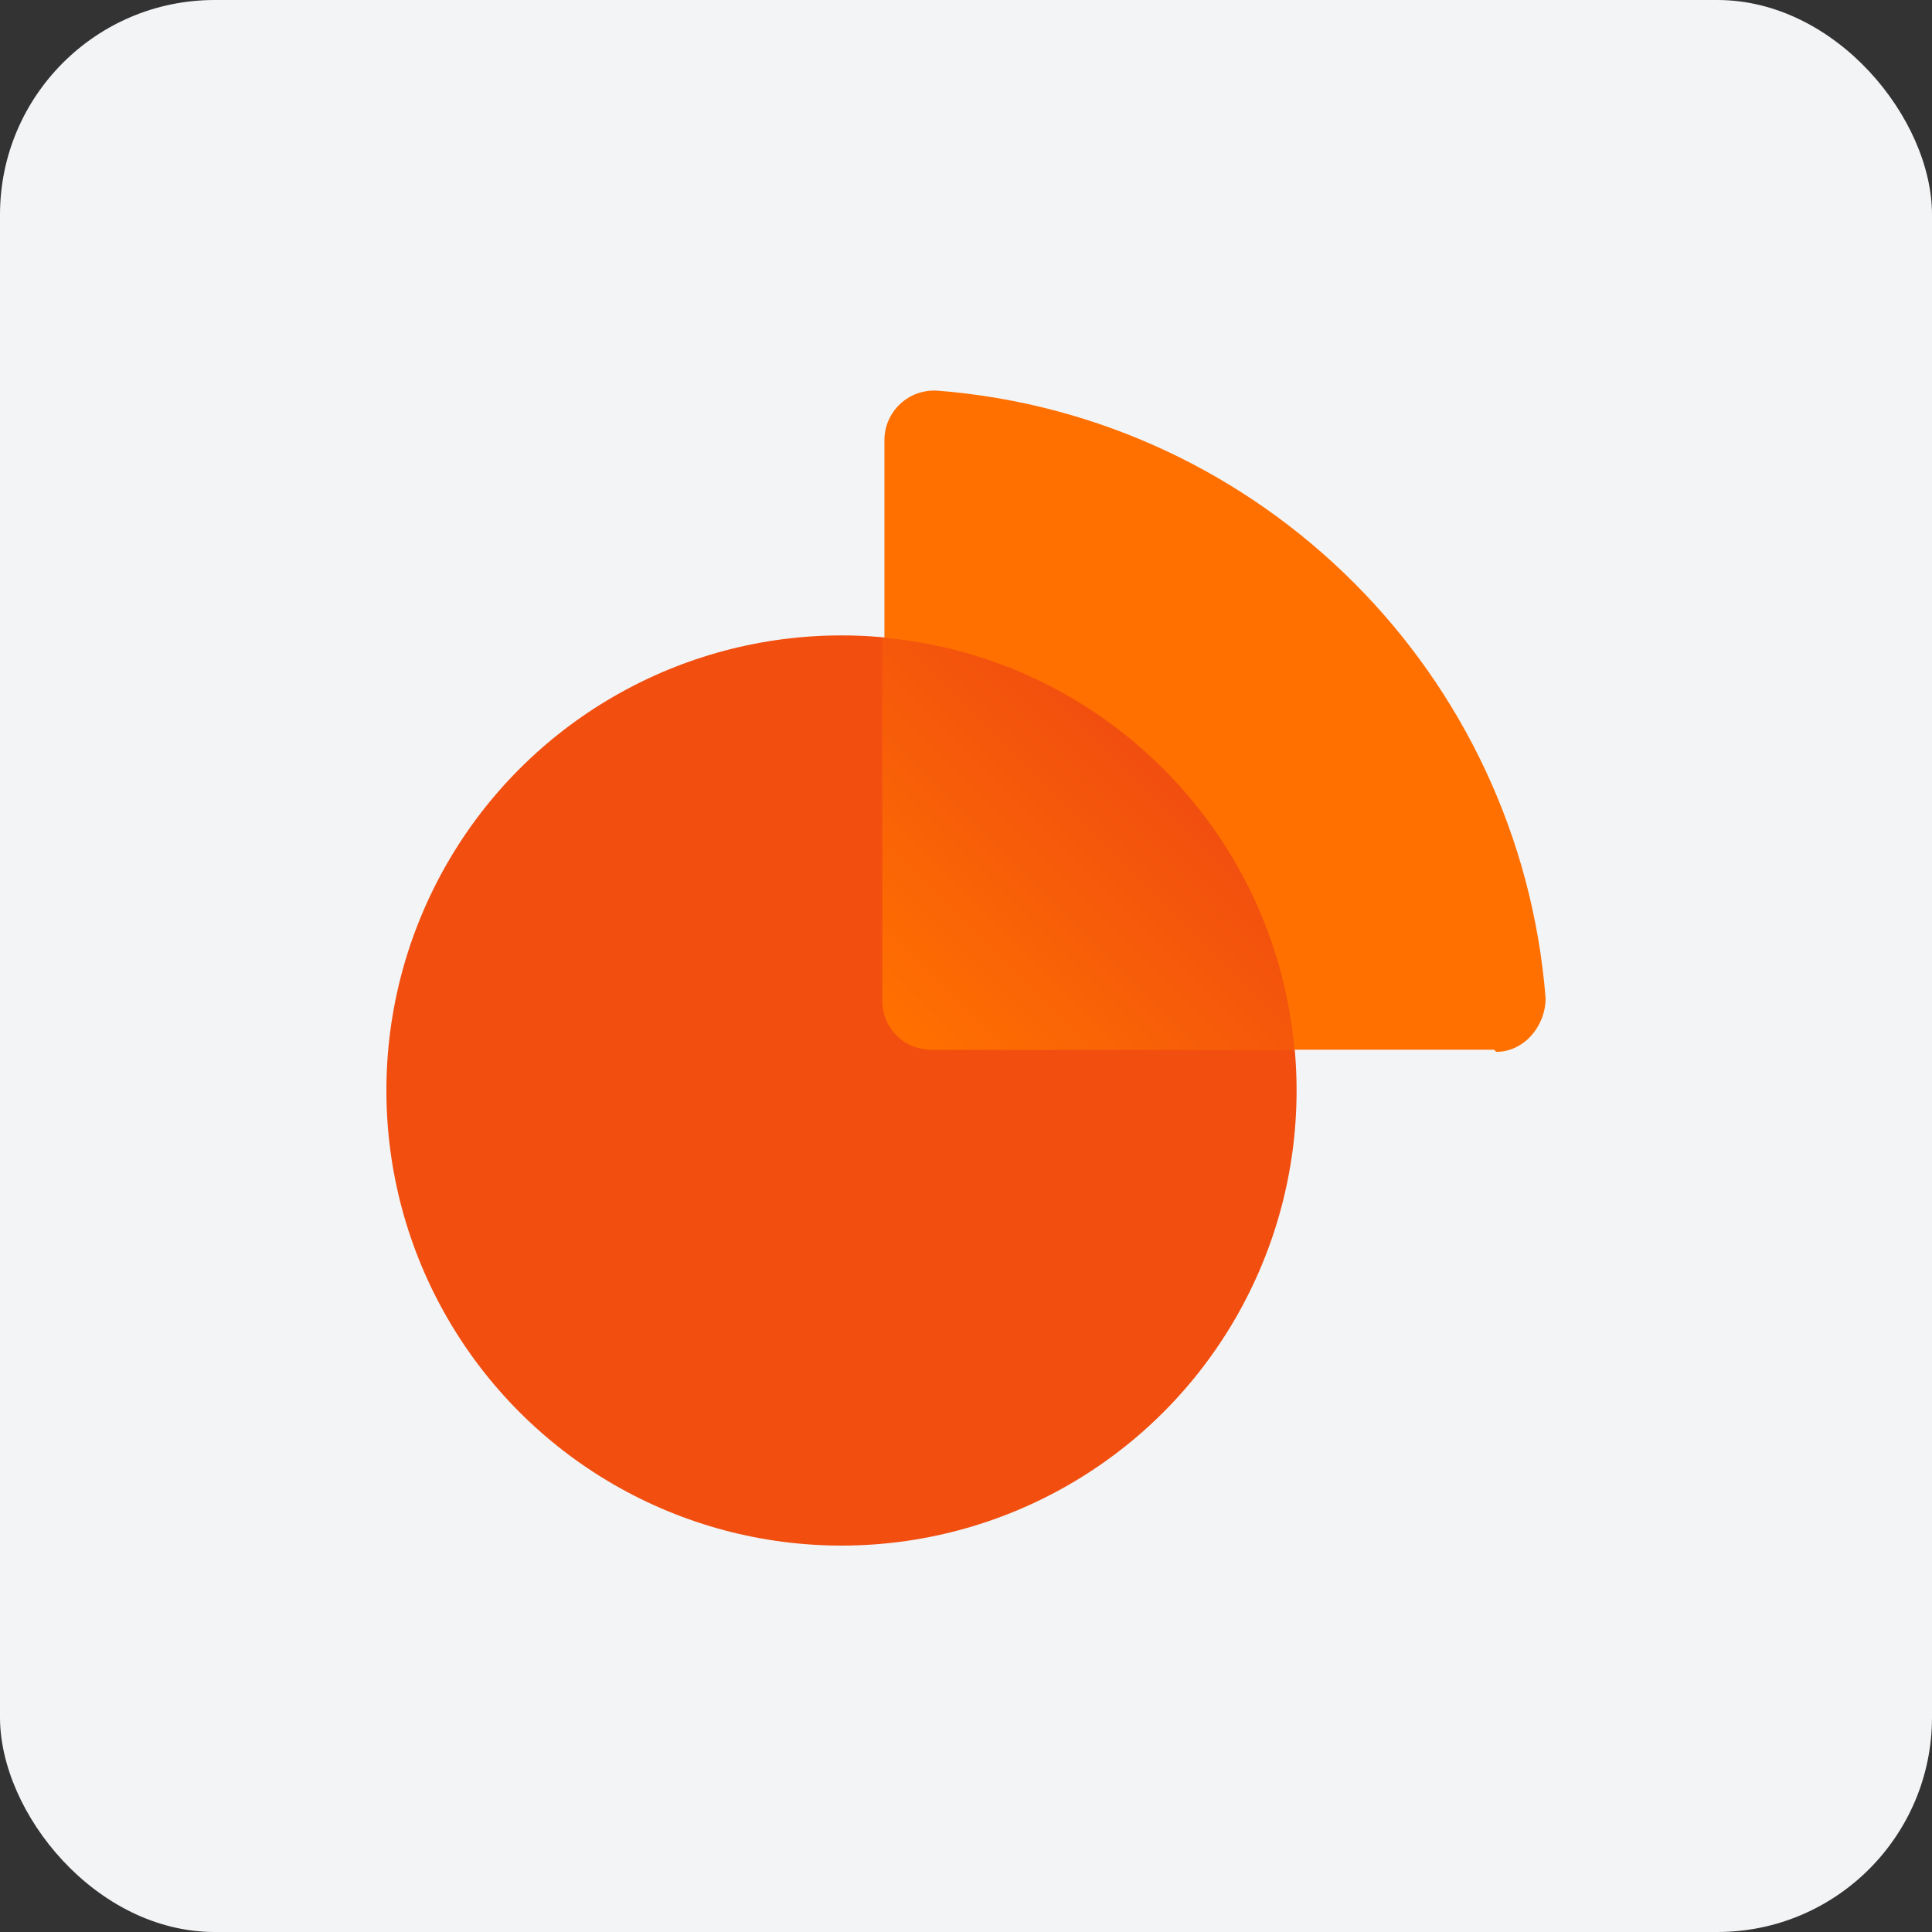 <?xml version="1.0" encoding="UTF-8"?>
<svg id="Layer_1" xmlns="http://www.w3.org/2000/svg" xmlns:xlink="http://www.w3.org/1999/xlink" version="1.1" viewBox="0 0 90 90">
  <rect x="0" y="0" width="90" height="90" fill="#333333" stroke="none"/>
  <!-- Generator: Adobe Illustrator 29.8.2, SVG Export Plug-In . SVG Version: 2.1.1 Build 3)  -->
  <defs>
    <style>
      .st0 {
        fill: #ff7000;
      }

      .st1 {
        fill: url(#linear-gradient);
      }

      .st2 {
        fill: #f14e0f;
      }

      .st3 {
        fill: #f3f4f6;
      }
    </style>
    <linearGradient id="linear-gradient" x1="41.8" y1="43.8" x2="54.2" y2="56.2" gradientTransform="translate(0 92) scale(1 -1)" gradientUnits="userSpaceOnUse">
      <stop offset="0" stop-color="#ff7000"/>
      <stop offset="1" stop-color="#f14e0f"/>
    </linearGradient>
  </defs>
  <rect class="st3" width="90" height="90" rx="10" ry="10"/>
  <g>
    <circle class="st2" cx="39.2" cy="50.8" r="21.2"/>
    <path class="st0" d="M69.6,48.9h-26.1c-1.3,0-2.3-1-2.3-2.3v-26.1c0-1.3,1.1-2.4,2.5-2.3,15.1,1.2,27.1,13.2,28.3,28.3,0,1.3-1,2.5-2.3,2.5h0Z"/>
    <path class="st1" d="M60.3,48.9h-16.9c-1.3,0-2.3-1-2.3-2.3v-16.9c10.2.9,18.3,9,19.2,19.2Z"/>
  </g>
</svg>